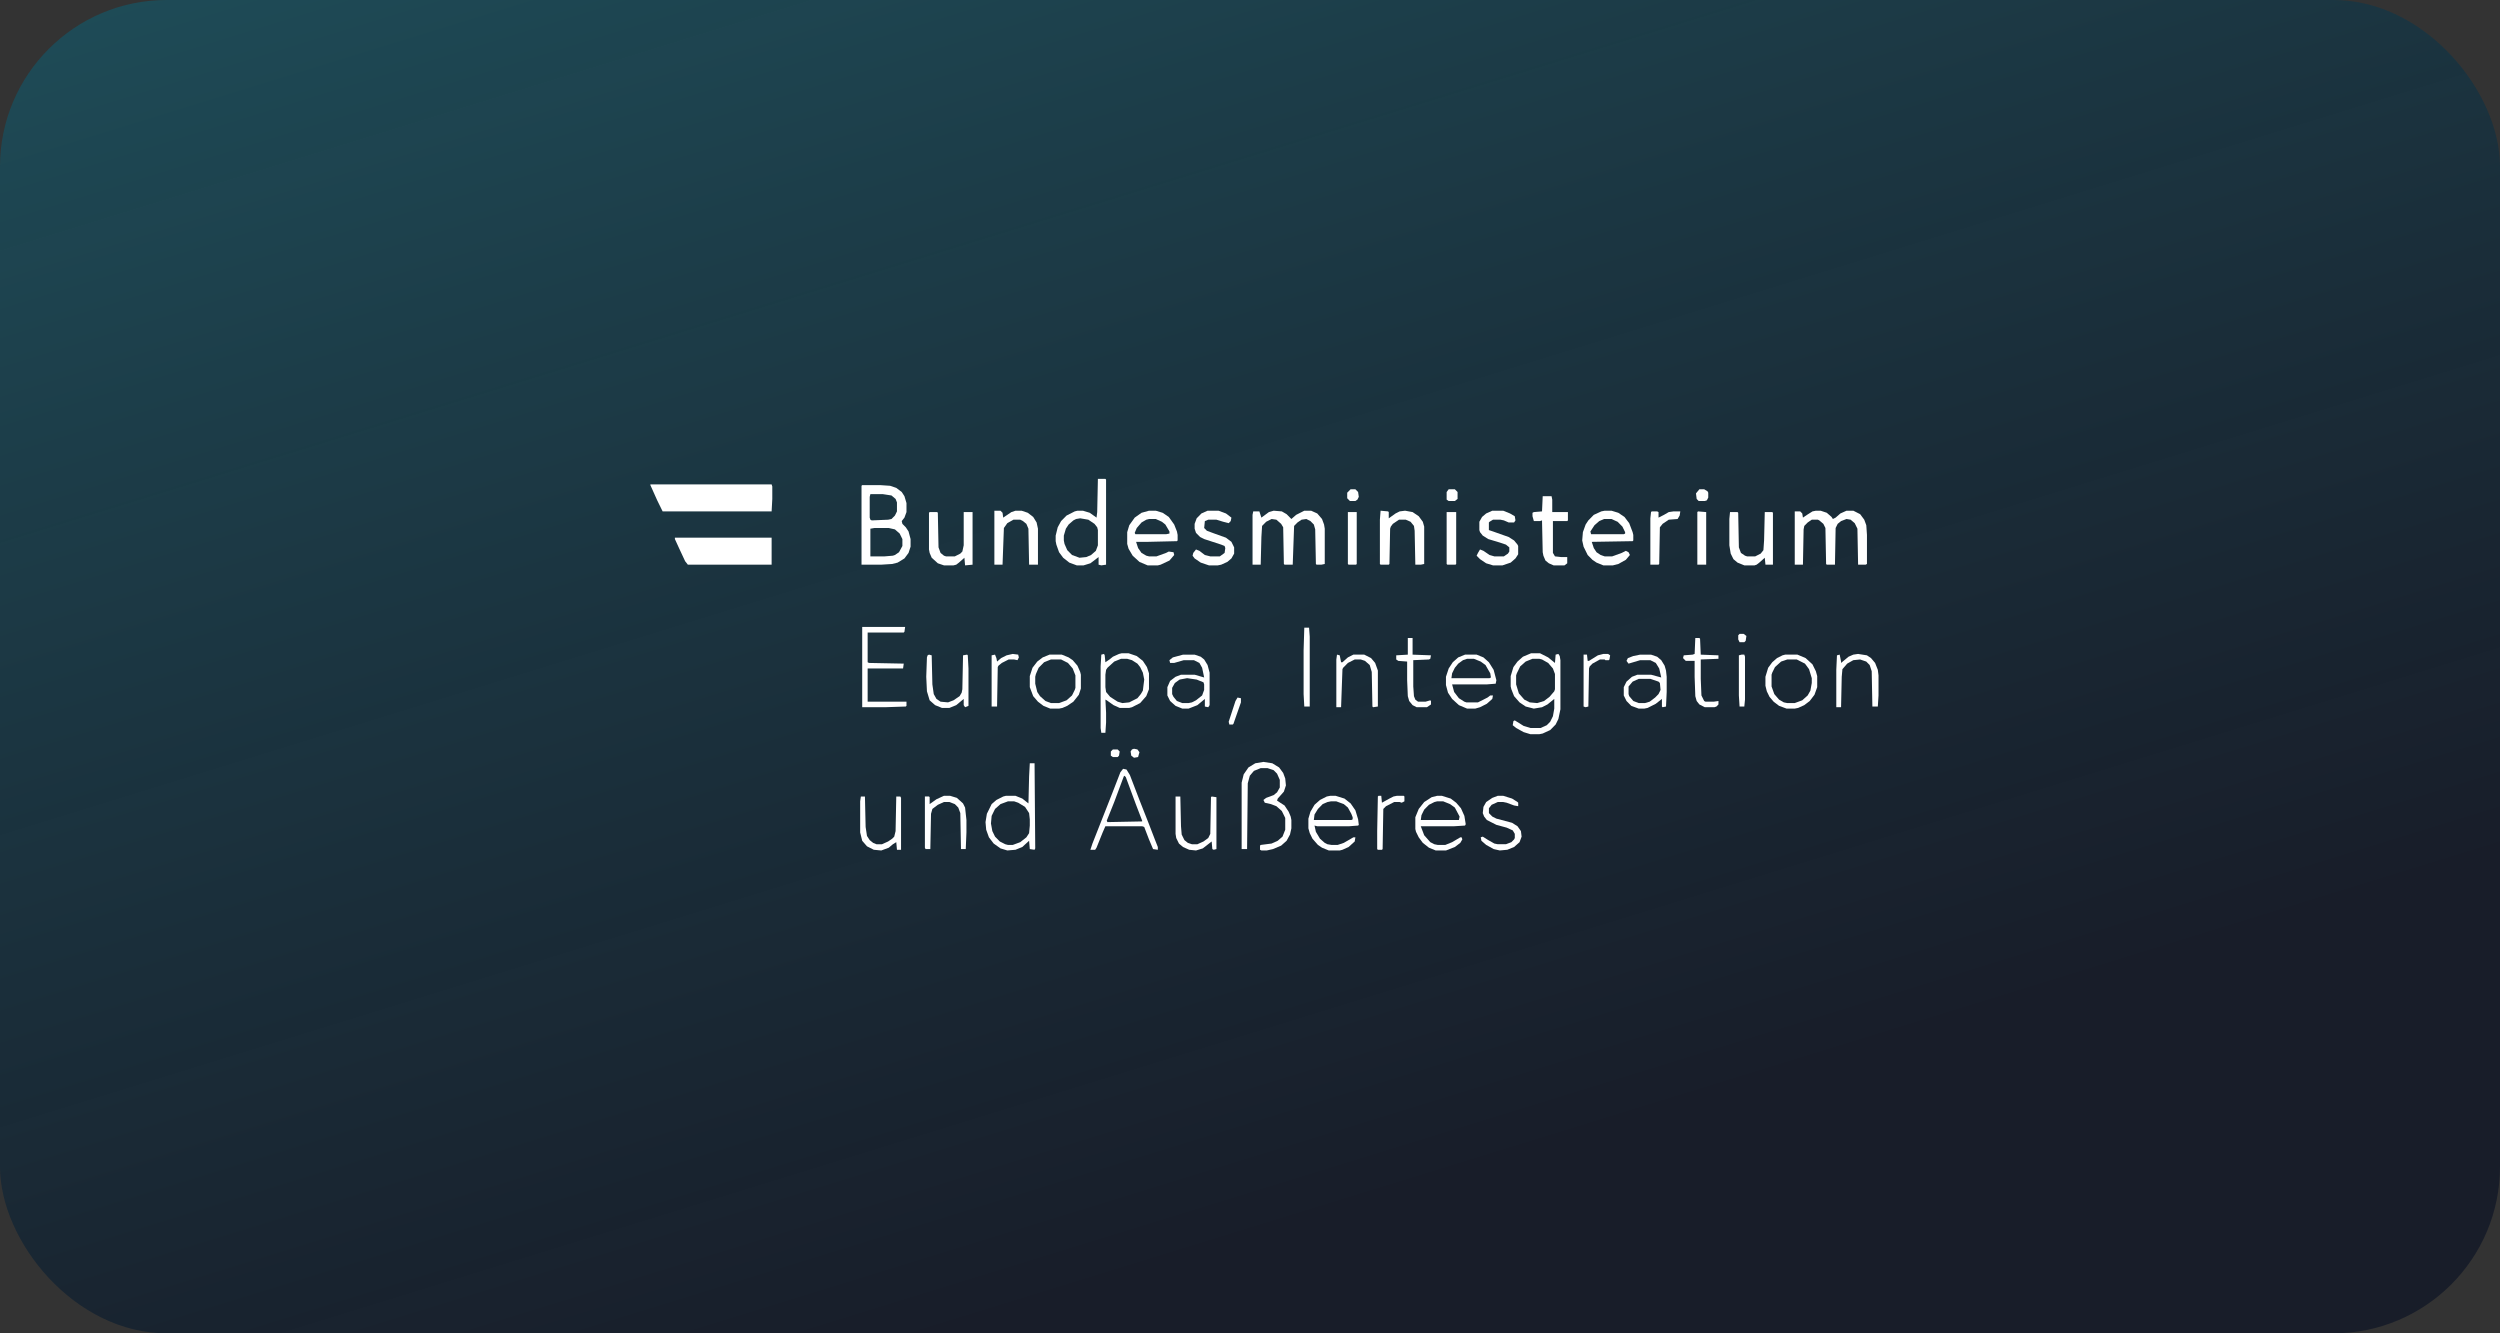<svg width="120" height="64" viewBox="0 0 120 64" fill="none" xmlns="http://www.w3.org/2000/svg">
<rect x="0" y="0" width="120" height="64" fill="#333333" stroke="none"/>
<rect width="120" height="64" rx="8" fill="url(#paint0_linear_2285_7098)"/>
<path d="M31.218 23.252H37.038L37.07 23.351V23.949L37.038 24.547H31.806L31.545 24.015L31.218 23.285V23.252Z" fill="white"/>
<path d="M32.395 25.809H37.038V27.105H33.017L32.886 26.938L32.592 26.307L32.395 25.875V25.809Z" fill="white"/>
<path d="M61.136 24.514L61.528 24.547L61.757 24.68L61.986 24.912L62.215 24.713L62.607 24.514H62.934L63.228 24.646L63.457 24.912L63.555 25.178L63.588 25.377V27.071L63.424 27.105H63.196L63.163 27.071L63.13 25.41L63.065 25.178L62.901 25.012L62.705 24.912L62.476 24.945L62.28 25.078L62.117 25.244L62.051 27.105H61.659L61.626 27.071L61.593 25.311L61.495 25.145L61.266 24.945L61.038 24.912L60.776 25.045L60.58 25.244L60.547 25.776L60.514 27.105H60.122V24.713L60.155 24.547H60.449L60.547 24.846L60.907 24.58L61.136 24.514Z" fill="white"/>
<path d="M87.162 24.514H87.391L87.685 24.613L87.914 24.813L87.979 24.912L88.11 24.846L88.339 24.646L88.633 24.514H88.96L89.287 24.68L89.484 24.945L89.582 25.211L89.614 25.676V27.071L89.549 27.105H89.189L89.156 25.377L89.026 25.112L88.83 24.945L88.633 24.912L88.372 25.012L88.208 25.145L88.11 25.344L88.078 27.105H87.685L87.653 27.071L87.62 25.344L87.522 25.145L87.326 24.979L87.26 24.945H86.966L86.77 25.078L86.606 25.244L86.573 25.41L86.541 27.105H86.148V24.547H86.41L86.508 24.646L86.541 24.846L86.737 24.713L86.999 24.547L87.162 24.514Z" fill="white"/>
<path d="M73.494 31.356H73.919L74.311 31.555L74.638 31.821L74.671 31.422L74.802 31.389L74.867 31.489L74.9 31.688V34.046L74.802 34.511L74.671 34.777L74.409 35.043L74.049 35.209L73.886 35.242H73.461L73.134 35.142L72.774 34.943L72.611 34.81L72.644 34.611L72.709 34.578L73.134 34.844L73.461 34.943H73.951L74.246 34.81L74.409 34.644L74.54 34.379L74.605 34.013V33.548L74.278 33.814L74.017 33.947L73.624 34.013L73.232 33.913L72.938 33.714L72.676 33.415L72.545 33.083L72.513 32.95V32.452L72.644 32.02L72.84 31.755L73.101 31.522L73.494 31.356ZM73.559 31.622L73.232 31.755L72.97 31.987L72.807 32.319L72.774 32.419V32.851L72.905 33.282L73.167 33.581L73.428 33.714L73.788 33.748L74.115 33.648L74.376 33.449L74.605 33.183L74.638 33.083V32.352L74.54 32.087L74.311 31.821L74.017 31.655L73.886 31.622H73.559Z" fill="white"/>
<path d="M60.645 36.571L61.07 36.637L61.397 36.837L61.593 37.102L61.691 37.368L61.724 37.7L61.626 37.999L61.331 38.331L61.299 38.431L61.658 38.663L61.855 38.962L61.953 39.195L61.986 39.361V39.76L61.92 40.058L61.757 40.357L61.495 40.59L61.103 40.756L60.808 40.822H60.547L60.481 40.789V40.59L60.514 40.557L61.037 40.49L61.331 40.357L61.56 40.158L61.691 39.826V39.261L61.528 38.929L61.266 38.697L61.005 38.597L60.71 38.531L60.645 38.398L60.776 38.298L61.135 38.165L61.299 38.032L61.43 37.8V37.434L61.299 37.136L61.135 36.969L60.841 36.87H60.514L60.187 37.003L59.991 37.235L59.893 37.6L59.86 40.756H59.599V37.567L59.697 37.169L59.926 36.837L60.253 36.637L60.645 36.571Z" fill="white"/>
<path d="M66.268 24.514L66.628 24.547L66.66 24.58V24.879L66.987 24.646L67.184 24.547L67.445 24.514L67.805 24.58L68.099 24.779L68.295 25.045L68.361 25.278V27.071L68.197 27.105H67.936L67.903 25.477L67.87 25.244L67.707 25.045L67.478 24.945H67.151L66.857 25.145L66.758 25.278L66.726 25.377L66.693 27.071L66.66 27.105H66.268L66.235 27.071V24.945L66.268 24.514Z" fill="white"/>
<path d="M47.73 24.514H48.024L48.122 24.613L48.154 24.846L48.547 24.58L48.743 24.514H49.037L49.332 24.613L49.593 24.813L49.757 25.078L49.822 25.377V27.105H49.397L49.364 25.377L49.266 25.145L49.103 25.012L48.972 24.945H48.645L48.351 25.112L48.187 25.344L48.122 27.105H47.73V24.514Z" fill="white"/>
<path d="M49.43 36.637H49.659L49.691 40.723L49.659 40.789L49.43 40.756L49.397 40.357L49.07 40.656L48.743 40.789L48.351 40.822L48.024 40.723L47.697 40.49L47.468 40.191L47.337 39.826L47.305 39.461L47.37 39.062L47.599 38.597L47.828 38.398L48.155 38.232L48.286 38.198H48.743L49.07 38.331L49.365 38.564L49.397 37.268L49.43 36.637ZM48.384 38.464L48.024 38.597L47.762 38.829L47.599 39.162L47.566 39.527L47.632 39.892L47.762 40.158L47.991 40.391L48.253 40.523L48.384 40.557H48.612L48.972 40.424L49.267 40.191L49.397 39.992L49.43 39.627V39.328L49.397 39.029L49.201 38.73L48.874 38.531L48.678 38.464H48.384Z" fill="white"/>
<path d="M44.623 24.58H44.983L45.016 24.613L45.049 26.274L45.147 26.54L45.31 26.673L45.408 26.706H45.833L46.095 26.573L46.193 26.473L46.258 26.174V24.58H46.683V27.105L46.324 27.138L46.291 26.772L46.029 27.005L45.899 27.105L45.768 27.138H45.31L45.016 27.038L44.722 26.772L44.623 26.54L44.591 26.374V24.613L44.623 24.58Z" fill="white"/>
<path fill-rule="evenodd" clip-rule="evenodd" d="M53.059 22.986H52.699L52.666 24.58L52.634 24.846L52.307 24.613L51.98 24.514H51.718L51.587 24.547L51.195 24.746L50.933 25.012L50.77 25.311L50.672 25.709V25.975L50.705 26.141L50.835 26.507L51.032 26.772L51.326 27.005L51.685 27.138H52.012L52.339 27.038L52.732 26.739V27.105L52.862 27.138L53.091 27.105V23.019L53.059 22.986ZM52.241 24.946L51.849 24.879L51.653 24.912L51.522 24.979L51.293 25.178L51.162 25.377L51.064 25.709V25.942L51.097 26.108L51.228 26.407L51.457 26.64L51.816 26.772L52.143 26.739L52.372 26.64L52.601 26.44L52.699 26.175V25.444L52.666 25.311L52.536 25.145L52.241 24.946Z" fill="white"/>
<path d="M83.041 24.58H83.401L83.434 24.613L83.466 26.274L83.565 26.54L83.761 26.673L83.859 26.706H84.251L84.513 26.573L84.644 26.407L84.676 25.942L84.709 24.58H85.069L85.101 24.613V27.105H84.742L84.709 26.772L84.447 27.005L84.317 27.105L84.219 27.138H83.728L83.401 27.005L83.205 26.839L83.074 26.573L83.009 26.174V24.912L83.041 24.58Z" fill="white"/>
<path d="M71.63 24.514H72.153L72.48 24.646L72.709 24.779L72.742 24.979L72.676 25.078H72.415L72.186 24.979L72.022 24.945H71.663L71.499 25.045L71.466 25.078V25.444L71.663 25.51L72.415 25.776L72.676 25.942L72.84 26.141L72.872 26.208V26.606L72.742 26.805L72.513 27.005L72.12 27.138H71.663L71.336 27.038L71.041 26.839L70.878 26.673L70.943 26.54L71.041 26.374L71.205 26.44L71.499 26.64L71.728 26.706H72.186L72.382 26.573L72.447 26.473V26.274L72.284 26.141L71.99 26.042L71.434 25.875L71.172 25.709L71.041 25.543L71.009 25.444V25.045L71.139 24.813L71.336 24.646L71.63 24.514Z" fill="white"/>
<path d="M57.964 24.514H58.487L58.846 24.646L59.108 24.846L59.075 25.012L58.977 25.112L58.715 25.045L58.389 24.945H57.996L57.833 25.012L57.8 25.344L57.931 25.477L58.29 25.61L58.846 25.809L59.108 26.008L59.239 26.274V26.573L59.108 26.805L58.912 26.972L58.617 27.105L58.454 27.138H58.029L57.636 27.005L57.342 26.805L57.244 26.673L57.277 26.54L57.408 26.374L57.571 26.44L57.833 26.64L58.094 26.706H58.552L58.781 26.54L58.814 26.307L58.781 26.208L58.617 26.141L57.8 25.875L57.604 25.776L57.408 25.577L57.342 25.377V25.145L57.44 24.879L57.669 24.646L57.964 24.514Z" fill="white"/>
<path d="M41.386 30.094H43.446L43.413 30.326L43.38 30.36H41.647V31.788L41.713 31.821L43.38 31.854L43.347 32.087H41.647V33.681H43.511V33.88L43.478 33.913L42.465 33.947H41.386V30.094Z" fill="white"/>
<path d="M53.844 31.356H54.171L54.563 31.489L54.857 31.721L55.053 32.02L55.151 32.319V33.083L55.021 33.415L54.727 33.748L54.334 33.947L54.203 33.98H53.746L53.451 33.847L53.124 33.615L53.059 33.581L53.092 34.212V34.678L53.059 35.176H52.863L52.83 34.943V31.987L52.863 31.422L52.994 31.389L53.026 31.456L53.059 31.788L53.255 31.655L53.419 31.522L53.713 31.389L53.844 31.356ZM53.811 31.622L53.484 31.755L53.157 32.053L53.092 32.153L53.059 32.386V32.983L53.092 33.216L53.288 33.449L53.648 33.681L53.876 33.748L54.203 33.714L54.596 33.515L54.759 33.316L54.857 33.15L54.923 32.618L54.857 32.286L54.727 32.02L54.596 31.854L54.334 31.688L54.105 31.622H53.811Z" fill="white"/>
<path d="M74.05 23.816H74.475L74.508 23.983V24.58H75.26V24.979L75.227 25.012H74.54V26.54L74.639 26.706L74.933 26.739H75.227V27.038L75.096 27.138H74.573L74.344 27.038L74.181 26.905L74.083 26.673L74.05 26.507L74.017 24.979L73.919 25.012H73.625L73.56 24.78V24.614L73.625 24.58L74.017 24.547L74.05 23.816Z" fill="white"/>
<path d="M85.689 31.422H86.278L86.67 31.588L86.997 31.887L87.161 32.219L87.226 32.452V32.983L87.095 33.349L86.867 33.648L86.605 33.847L86.311 33.98L86.147 34.013H85.755L85.395 33.88L85.134 33.681L84.937 33.449L84.807 33.183L84.741 32.917V32.485L84.872 32.053L85.068 31.788L85.297 31.588L85.559 31.456L85.689 31.422ZM85.787 31.655L85.493 31.755L85.199 32.02L85.068 32.286L85.035 32.386V32.95L85.166 33.316L85.395 33.581L85.624 33.714L85.787 33.747H86.147L86.507 33.615L86.768 33.382L86.899 33.15L86.965 32.784V32.552L86.834 32.12L86.638 31.854L86.245 31.655H85.787Z" fill="white"/>
<path fill-rule="evenodd" clip-rule="evenodd" d="M54.072 36.937L53.908 36.903L53.778 37.069L53.418 37.999L52.437 40.491L52.339 40.789H52.568L52.633 40.69L52.927 39.959L53.058 39.66H54.824L54.922 39.693L55.151 40.291L55.347 40.756L55.576 40.789V40.657L55.445 40.325L55.151 39.561L54.693 38.398L54.235 37.202L54.072 36.937ZM54.53 38.63L54.039 37.302L53.974 37.235L53.941 37.269L53.483 38.498L53.124 39.394L53.157 39.461L54.824 39.428V39.394L54.53 38.63Z" fill="white"/>
<path d="M50.378 31.422H50.966L51.293 31.555L51.49 31.688L51.718 31.954L51.849 32.253L51.882 32.386V33.05L51.784 33.349L51.522 33.681L51.228 33.88L50.999 33.98L50.836 34.013H50.411L50.084 33.88L49.822 33.681L49.593 33.415L49.43 32.983V32.452L49.56 32.053L49.789 31.755L50.051 31.555L50.378 31.422ZM50.443 31.655L50.116 31.788L49.855 32.053L49.724 32.352L49.691 32.485V32.817L49.789 33.216L49.92 33.415L50.182 33.648L50.443 33.747H50.836L51.195 33.615L51.457 33.382L51.588 33.116L51.62 33.017V32.419L51.49 32.087L51.261 31.821L50.934 31.655H50.443Z" fill="white"/>
<path d="M45.31 38.198H45.604L45.931 38.298L46.225 38.564L46.324 38.763L46.389 39.361V39.959L46.356 40.756H46.127L46.095 39.029L45.997 38.763L45.833 38.597L45.572 38.497H45.31L45.016 38.63L44.754 38.829L44.689 39.062L44.656 40.756H44.427L44.395 40.689V38.231H44.591L44.623 38.265V38.597L44.95 38.364L45.31 38.198Z" fill="white"/>
<path d="M56.427 38.232H56.656L56.688 39.66L56.721 40.059L56.852 40.325L57.015 40.457L57.212 40.524H57.473L57.767 40.391L57.996 40.225L58.094 40.026L58.127 38.265L58.16 38.232L58.389 38.265V40.756L58.258 40.789L58.192 40.756L58.16 40.391L57.735 40.723L57.408 40.823L57.081 40.789L56.786 40.657L56.59 40.491L56.459 40.225L56.427 40.026V38.232Z" fill="white"/>
<path d="M71.893 38.198H72.154L72.579 38.331L72.841 38.497L72.874 38.53V38.697L72.677 38.663L72.318 38.53L72.154 38.497H71.893L71.598 38.63L71.468 38.796V39.029L71.631 39.195L71.827 39.294L72.579 39.494L72.841 39.66L73.004 39.892L73.037 40.158L72.939 40.424L72.677 40.656L72.35 40.789L71.991 40.822L71.696 40.756L71.337 40.556L71.108 40.357L71.075 40.191L71.173 40.158L71.435 40.324L71.729 40.49L71.893 40.523H72.285L72.546 40.424L72.677 40.291L72.71 40.224V40.025L72.612 39.859L72.318 39.726L71.827 39.593L71.37 39.361L71.239 39.195L71.173 39.029L71.206 38.73L71.337 38.497L71.631 38.298L71.893 38.198Z" fill="white"/>
<path d="M89.188 31.389L89.613 31.456L89.809 31.588L90.005 31.821L90.136 32.153L90.169 32.419V33.382L90.136 33.913H89.874L89.842 32.219L89.744 31.921L89.58 31.755L89.286 31.655L88.959 31.688L88.665 31.854L88.436 32.12L88.403 32.485L88.371 33.947H88.142V32.153L88.174 31.456L88.305 31.422L88.371 31.755V31.821L88.73 31.522L88.959 31.422L89.188 31.389Z" fill="white"/>
<path d="M44.591 31.422L44.721 31.456L44.754 32.851L44.82 33.316L44.95 33.548L45.147 33.681L45.506 33.714L45.768 33.615L46.062 33.415L46.16 33.249L46.193 33.083L46.226 31.456L46.422 31.422L46.454 31.456L46.487 32.087V33.88L46.324 33.947L46.258 33.847V33.548L45.899 33.847L45.572 33.98H45.212L44.885 33.847L44.623 33.615L44.493 33.183L44.46 32.485L44.493 31.555L44.525 31.456L44.591 31.422Z" fill="white"/>
<path d="M64.176 31.422L64.307 31.456L64.372 31.788H64.438L64.699 31.555L64.961 31.422H65.484L65.811 31.588L66.007 31.821L66.138 32.186V33.913L65.909 33.947L65.876 33.913L65.844 32.253L65.746 31.921L65.517 31.721L65.321 31.655H65.026L64.699 31.821L64.471 32.053L64.438 32.12L64.372 33.947H64.144V31.655L64.176 31.422Z" fill="white"/>
<path d="M41.321 38.232H41.517L41.55 39.693L41.615 40.125L41.746 40.325L41.909 40.457L42.073 40.524H42.334L42.629 40.391L42.825 40.258L42.923 40.158L42.988 39.893L43.021 38.232H43.217L43.25 38.298V40.789H43.054L43.021 40.424L42.858 40.524L42.661 40.69L42.302 40.823L41.942 40.789L41.615 40.623L41.386 40.358L41.288 39.959V38.464L41.321 38.232Z" fill="white"/>
<path fill-rule="evenodd" clip-rule="evenodd" d="M41.386 23.285H42.236L42.727 23.318L43.021 23.418L43.283 23.617L43.413 23.816L43.511 24.148V24.58L43.413 24.846L43.283 25.012L43.315 25.145L43.479 25.311L43.61 25.51L43.708 25.875V26.241L43.61 26.54L43.413 26.805L43.086 27.005L42.825 27.071L42.302 27.104H41.353V23.318L41.386 23.285ZM41.975 25.344H42.661L42.956 25.411L43.184 25.61L43.315 25.876V26.208L43.152 26.507L42.956 26.64L42.857 26.673L42.465 26.706H41.778V25.378L41.975 25.344ZM42.367 23.717H41.779L41.746 23.849V24.846L41.779 24.946L41.844 24.979L42.629 24.946L42.792 24.912L42.956 24.746L43.054 24.547V24.115L42.988 23.949L42.792 23.783L42.367 23.717Z" fill="white"/>
<path fill-rule="evenodd" clip-rule="evenodd" d="M57.342 31.423H56.786L56.296 31.556L56.132 31.689L56.165 31.821H56.361L56.819 31.689H57.309L57.571 31.821L57.702 32.054L57.8 32.519L57.342 32.386H56.688L56.426 32.486L56.165 32.685L56.034 32.984V33.383L56.165 33.648L56.426 33.881L56.754 34.014H57.048L57.473 33.848L57.833 33.549V33.914L57.996 33.947L58.061 33.848V32.286L57.963 31.921L57.8 31.655L57.636 31.523L57.342 31.423ZM57.44 32.619L56.982 32.552L56.622 32.619L56.393 32.785L56.263 33.017V33.316L56.328 33.449L56.491 33.648L56.753 33.748H57.047L57.211 33.715L57.407 33.615L57.701 33.383L57.799 33.117V32.851L57.767 32.752L57.44 32.619Z" fill="white"/>
<path fill-rule="evenodd" clip-rule="evenodd" d="M79.249 31.423H78.726L78.399 31.489L78.138 31.589L78.072 31.722L78.17 31.855L78.726 31.689H79.217L79.478 31.821L79.642 32.087L79.74 32.519L79.249 32.386H78.595L78.334 32.486L78.072 32.718L77.941 32.984V33.383L78.072 33.648L78.301 33.881L78.661 34.014H78.922L79.086 33.98L79.478 33.781L79.772 33.549V33.914L79.805 33.947L79.969 33.914L80.001 33.217V32.486L79.969 32.187L79.903 31.954L79.74 31.689L79.543 31.523L79.249 31.423ZM79.217 32.585H78.661L78.367 32.718L78.171 32.951V33.316L78.203 33.416L78.4 33.648L78.661 33.748H78.956L79.184 33.681L79.446 33.482L79.609 33.316L79.707 33.117L79.675 32.785L79.609 32.718L79.217 32.585Z" fill="white"/>
<path d="M79.282 24.547H79.544L79.609 24.58V24.846L79.871 24.713L80.1 24.58L80.329 24.547H80.655L80.623 24.746L80.525 24.912L80.1 24.945L79.805 25.145L79.674 25.311L79.642 27.071L79.609 27.105H79.217V24.879L79.249 24.58L79.282 24.547Z" fill="white"/>
<path fill-rule="evenodd" clip-rule="evenodd" d="M70.878 31.422H70.322L69.995 31.555L69.733 31.788L69.537 32.087L69.406 32.485V32.884L69.504 33.249L69.701 33.548L70.028 33.847L70.42 34.013H70.812L71.041 33.947L71.368 33.781L71.63 33.548L71.662 33.382H71.531L71.401 33.482L70.943 33.714H70.387L70.289 33.681L70.028 33.515L69.799 33.216L69.701 32.851H71.368L71.793 32.817L71.826 32.651L71.695 32.153L71.466 31.788L71.205 31.555L70.878 31.422ZM70.747 31.622H70.42L70.224 31.688L69.995 31.855L69.832 32.054L69.701 32.319L69.668 32.552H71.499L71.565 32.519L71.532 32.319L71.303 31.921L71.074 31.755L70.747 31.622Z" fill="white"/>
<path d="M67.575 30.625H67.804V31.423L68.687 31.456L68.654 31.622L68.589 31.655L67.837 31.688V32.951L67.87 33.416L67.935 33.582L68.066 33.681H68.425L68.654 33.615L68.687 33.648V33.814L68.491 33.947H68L67.804 33.847L67.641 33.648L67.575 33.416L67.543 32.652V31.755L67.118 31.722L67.019 31.655V31.456L67.575 31.423V30.625Z" fill="white"/>
<path d="M81.375 30.625H81.571L81.603 30.659L81.636 31.423L82.486 31.456V31.622L81.636 31.655V32.585L81.669 33.382L81.8 33.648L81.865 33.681H82.257L82.486 33.648V33.814L82.388 33.914L82.29 33.947H81.832L81.571 33.814L81.44 33.648L81.375 33.416L81.342 32.486V31.722H80.917L80.786 31.589L80.819 31.456L81.244 31.423L81.342 31.389L81.375 30.625Z" fill="white"/>
<path fill-rule="evenodd" clip-rule="evenodd" d="M64.111 38.199H63.849L63.685 38.232L63.359 38.398L63.097 38.63L62.901 38.963L62.803 39.295V39.76L62.868 39.992L62.999 40.258L63.261 40.557L63.457 40.69L63.784 40.823H64.307L64.438 40.789L64.732 40.657L65.026 40.391L65.059 40.192H64.961L64.503 40.457L64.209 40.557H63.914L63.718 40.524L63.587 40.457L63.359 40.258L63.162 39.926L63.097 39.627L63.228 39.66H64.764L65.19 39.627L65.222 39.594L65.19 39.328L65.059 38.896L64.83 38.564L64.536 38.332L64.111 38.199ZM64.143 38.465H63.882L63.718 38.498L63.489 38.597L63.261 38.83L63.097 39.096L63.064 39.361H64.863L64.928 39.328V39.228L64.863 39.062L64.699 38.763L64.503 38.597L64.143 38.465Z" fill="white"/>
<path fill-rule="evenodd" clip-rule="evenodd" d="M69.211 38.199H68.982L68.72 38.265L68.361 38.498L68.099 38.83L67.936 39.228V39.793L67.968 39.926L68.099 40.192L68.295 40.457L68.59 40.69L68.916 40.823H69.407L69.832 40.657L70.094 40.457L70.192 40.291L70.159 40.192H70.094L69.701 40.424L69.374 40.557H69.014L68.851 40.524L68.655 40.424L68.361 40.092L68.197 39.66H69.799L70.322 39.627L70.355 39.561L70.29 39.162L70.126 38.797L69.897 38.531L69.636 38.332L69.211 38.199ZM69.276 38.465H68.982L68.851 38.498L68.59 38.63L68.361 38.863L68.23 39.129L68.198 39.361H70.028L70.061 39.195L69.832 38.763L69.603 38.597L69.276 38.465Z" fill="white"/>
<path d="M69.439 24.58H69.897V27.071L69.865 27.105H69.472L69.439 27.071V24.58Z" fill="white"/>
<path d="M81.504 24.547L81.897 24.58V27.105H81.472V24.58L81.504 24.547Z" fill="white"/>
<path d="M64.698 24.58H65.123V27.071L65.091 27.105H64.731L64.698 27.071V24.58Z" fill="white"/>
<path d="M62.606 30.127H62.835L62.867 30.559V33.914H62.606L62.573 33.316V31.224L62.606 30.127Z" fill="white"/>
<path fill-rule="evenodd" clip-rule="evenodd" d="M55.48 24.514H55.153L54.793 24.614L54.466 24.846L54.205 25.212L54.106 25.544V26.108L54.172 26.341L54.368 26.673L54.695 26.972L55.087 27.138H55.578L55.709 27.105L56.134 26.906L56.362 26.64L56.33 26.507L56.101 26.474L55.97 26.54L55.512 26.706H55.153L55.022 26.673L54.793 26.54L54.63 26.308L54.532 26.009H55.087L56.493 25.976L56.526 25.942V25.677L56.493 25.511L56.362 25.178L56.101 24.813L55.807 24.614L55.48 24.514ZM55.48 24.913H55.153L55.022 24.946L54.793 25.079L54.564 25.345L54.466 25.577L54.499 25.643H55.97L56.134 25.61V25.511L55.938 25.178L55.774 25.046L55.48 24.913Z" fill="white"/>
<path fill-rule="evenodd" clip-rule="evenodd" d="M77.352 24.514H77.025L76.862 24.547L76.502 24.713L76.241 24.979L76.11 25.178L75.979 25.544L75.946 25.942L76.012 26.241L76.208 26.64L76.437 26.872L76.633 27.005L76.96 27.138H77.418L77.679 27.072L78.039 26.872L78.235 26.64L78.17 26.507L78.039 26.441L77.843 26.54L77.385 26.706H77.025L76.829 26.64L76.633 26.507L76.502 26.308L76.404 26.009L78.366 25.976L78.398 25.942V25.677L78.366 25.544L78.202 25.112L77.974 24.813L77.679 24.614L77.352 24.514ZM77.352 24.913H76.993L76.764 25.012L76.535 25.212L76.339 25.511L76.371 25.643H77.941L78.006 25.61V25.544L77.876 25.278L77.647 25.046L77.352 24.913Z" fill="white"/>
<path d="M66.17 38.198H66.301L66.333 38.53L66.693 38.331L66.889 38.231L67.053 38.198H67.38L67.412 38.231V38.464L67.282 38.53L67.183 38.497H66.922L66.529 38.697L66.399 38.829L66.366 40.756L66.333 40.789H66.137L66.105 40.756V39.892L66.137 38.231L66.17 38.198Z" fill="white"/>
<path d="M48.611 31.389L48.873 31.422L48.906 31.555L48.84 31.688L48.677 31.655H48.415L48.088 31.821L47.925 31.954L47.892 32.02L47.859 33.913H47.598V31.456L47.761 31.422L47.827 31.588L47.859 31.755L48.055 31.588L48.317 31.456L48.611 31.389Z" fill="white"/>
<path d="M76.96 31.389H77.189L77.287 31.456L77.254 31.655L77.222 31.688H77.058L77.025 31.655H76.796L76.437 31.854L76.306 31.987L76.273 32.087L76.241 33.913L76.11 33.947L76.012 33.913V31.422H76.175L76.208 31.721H76.273L76.698 31.456L76.96 31.389Z" fill="white"/>
<path d="M83.597 31.422H83.727L83.76 31.522V33.581L83.727 33.913H83.499L83.466 33.382V31.456L83.597 31.422Z" fill="white"/>
<path d="M59.402 33.482L59.565 33.515V33.714L59.205 34.744L59.173 34.777H59.009L58.977 34.645L59.303 33.648L59.402 33.482Z" fill="white"/>
<path d="M81.571 23.484H81.8L81.963 23.584L81.996 23.65V23.883L81.93 24.015L81.832 24.049H81.538L81.44 23.949L81.407 23.683L81.571 23.484Z" fill="white"/>
<path d="M69.537 23.484H69.832L69.963 23.617V23.949L69.832 24.049H69.537L69.439 23.982V23.617L69.537 23.484Z" fill="white"/>
<path d="M64.829 23.484H65.058L65.189 23.617L65.222 23.849L65.156 23.982L65.058 24.049H64.797L64.666 23.916V23.65L64.829 23.484Z" fill="white"/>
<path d="M54.432 35.94L54.596 35.973L54.694 36.106L54.628 36.339L54.432 36.372L54.301 36.272L54.269 36.073L54.334 35.973L54.432 35.94Z" fill="white"/>
<path d="M83.5 30.426H83.696L83.827 30.526L83.794 30.758L83.729 30.825H83.5L83.435 30.692V30.493L83.5 30.426Z" fill="white"/>
<path d="M53.418 35.973H53.647L53.745 36.073L53.713 36.272L53.647 36.339H53.418L53.32 36.272V36.073L53.418 35.973Z" fill="white"/>
<defs>
<linearGradient id="paint0_linear_2285_7098" x1="-31.837" y1="-55.311" x2="8.531" y2="75.335" gradientUnits="userSpaceOnUse">
<stop stop-color="#267C87"/>
<stop offset="1" stop-color="#111827" stop-opacity="0.8"/>
</linearGradient>
</defs>
</svg>
